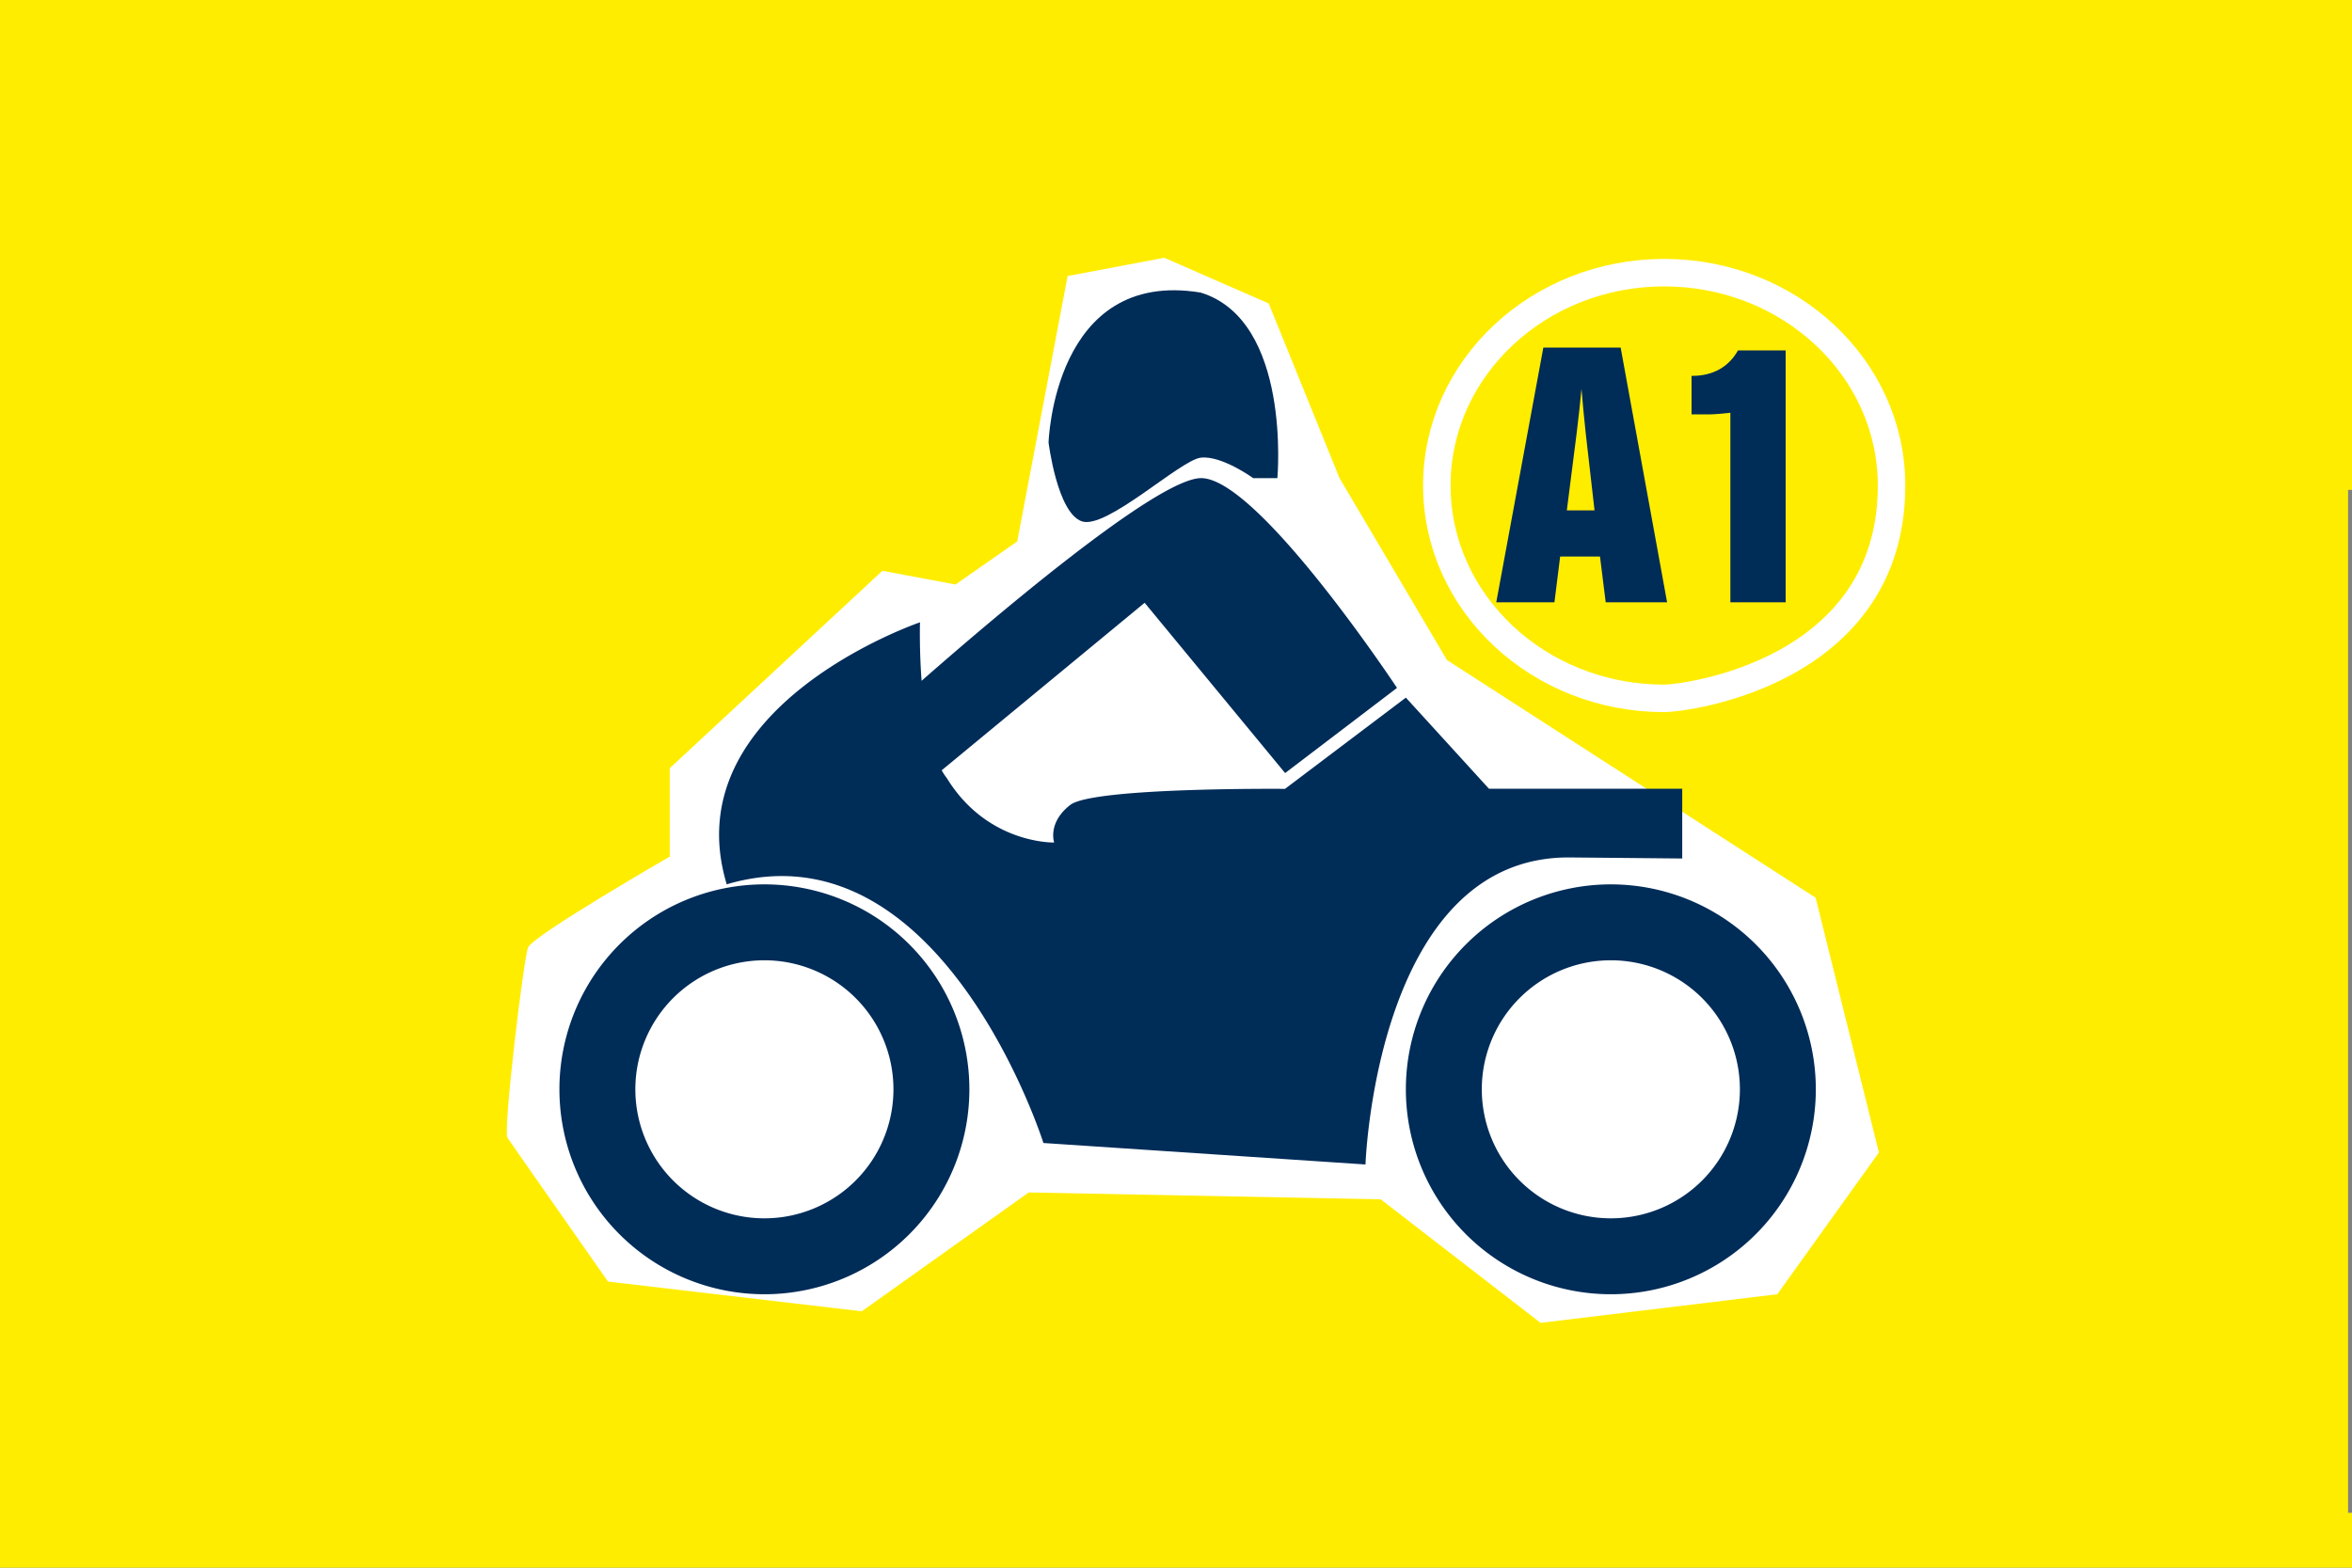 <svg xmlns="http://www.w3.org/2000/svg" viewBox="0 0 600 400"><rect x="0" y="0" width="600" height="400" fill="#808080" stroke="none"/><defs><style>.cls-1,.cls-4{fill:#ffed00;}.cls-2{fill:#fff;}.cls-3{fill:#002c58;}.cls-4{stroke:#fff;stroke-width:7.01px;fill-rule:evenodd;}</style></defs><title>fui_klassen_a1</title><g id="Ebene_2" data-name="Ebene 2"><g id="Klasse_A1" data-name="Klasse A1"><polygon class="cls-1" points="599 386 599 125 600 125 600 0 0 0 0 400 600 400 600 386 599 386"/><polygon class="cls-1" points="76.71 209.56 194.97 103.66 247.27 32 352.61 43.02 522 231 514.96 360 76.71 330.23 76.71 209.56"/><path class="cls-2" d="M369.13,168.42,341.72,122,323.65,77.43,297,65.77l-24.65,4.66L259.5,138.14l-15.74,11-18.66-3.5L170.86,196v22.56s-35,20.18-36.16,23.21-6.41,46.77-5.25,48.52S155.11,327,155.11,327l64.73,7.58,42.58-30.32,89.8,1.75L393,337.53l60.39-7.3,25.92-36.17-16.14-65Z"/><path class="cls-3" d="M195,225.65a52.29,52.29,0,1,0,52.29,52.29A52.29,52.29,0,0,0,195,225.65Zm0,85.21a32.92,32.92,0,1,1,32.92-32.92A32.92,32.92,0,0,1,195,310.86Z"/><path class="cls-3" d="M410.93,225.65a52.29,52.29,0,1,0,52.29,52.29A52.29,52.29,0,0,0,410.93,225.65Zm0,85.21a32.92,32.92,0,1,1,32.92-32.92A32.92,32.92,0,0,1,410.93,310.86Z"/><path class="cls-3" d="M400.35,218.78c22.16.2,28.79.27,28.79.27v-17.8h-49.3L358.64,178l-30.83,23.28s-48.91-.44-54.78,4.1-4.11,9.59-4.11,9.59-17,.47-27.38-16.43a14.34,14.34,0,0,1-1.31-2L292,153.8l35.84,43.45,28.54-21.73S320.77,121.69,306.29,122c-11.43.25-53.83,36.47-71.19,51.71-.61-8.14-.41-14.92-.41-14.92s-63,21.41-49.3,66.85c54.77-16.18,80.79,66,80.79,66l82.16,5.48S351,218.53,400.35,218.78Z"/><path class="cls-3" d="M275.92,133c6.22,2.28,25.07-15.56,30.37-16.22S319.7,122,319.7,122h6.16s3.67-40.22-19.57-47.35c-37.51-6.16-38.8,38.27-38.8,38.27S269.69,130.76,275.92,133Z"/><path class="cls-4" d="M482.54,123.88c0,47.78-52.64,54.31-58,54.31-32,0-58-24.31-58-54.31s26-54.31,58-54.31S482.54,93.88,482.54,123.88Z"/><path class="cls-3" d="M393.71,88.68h19.72l11.85,65H409.62L408.16,142H398l-1.46,11.68H381.7Zm13.06,41.55-2.27-19.88c-.41-3.65-.73-7.38-1.06-11.12q-.49,5.23-1.22,11.2l-2.52,19.8Z"/><path class="cls-3" d="M441.42,105.32c-2.43.24-4.22.41-5.27.41h-4.63V95.9h.24c5.19,0,9.25-2.27,11.6-6.49h12.17v64.27H441.42Z"/></g></g></svg>